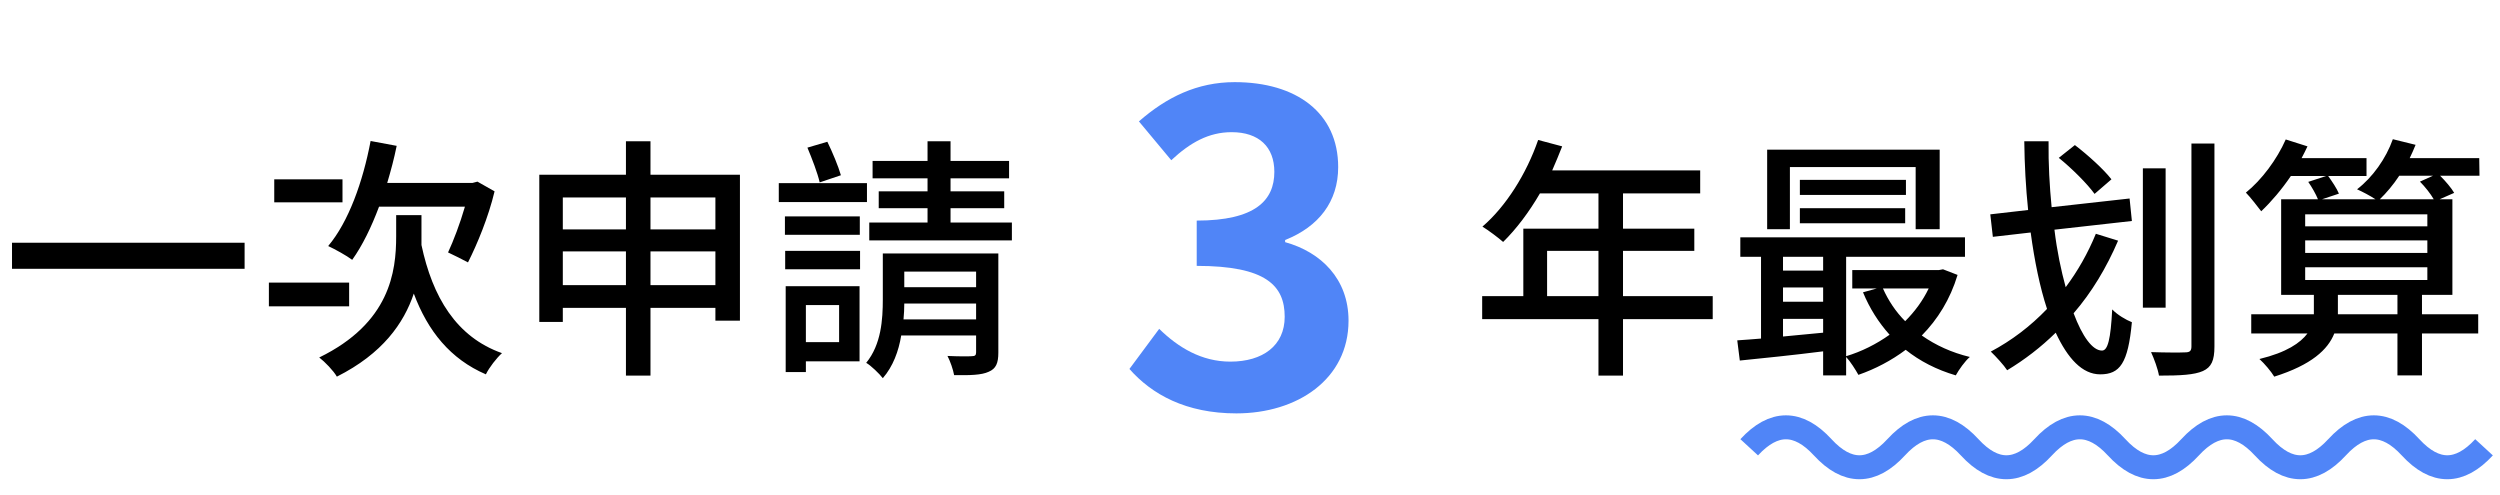 <svg width="313" height="62" viewBox="0 0 313 62" fill="none" xmlns="http://www.w3.org/2000/svg">
<path d="M1.504 30.388H30.624V33.652H1.504V30.388ZM58.208 25.876H47.456C46.496 28.436 45.376 30.74 44.096 32.532C43.424 32.02 41.92 31.188 41.088 30.804C43.648 27.764 45.44 22.74 46.4 17.652L49.664 18.26C49.344 19.86 48.928 21.396 48.48 22.9H59.168L59.776 22.74L61.92 23.956C61.152 27.188 59.744 30.58 58.592 32.852C57.984 32.532 56.8 31.924 56.096 31.604C56.768 30.164 57.6 27.988 58.208 25.876ZM42.88 22.452V25.332H34.336V22.452H42.88ZM43.712 35.38V38.356H33.664V35.38H43.712ZM52.768 26.932V29.652C52.768 30.004 52.768 30.324 52.768 30.676C54.144 37.172 57.12 42.196 62.848 44.212C62.176 44.82 61.248 46.004 60.832 46.868C56.384 44.948 53.568 41.46 51.808 36.756C50.56 40.468 47.904 44.276 42.176 47.156C41.76 46.42 40.672 45.3 39.968 44.756C48.832 40.436 49.6 34.004 49.6 29.588V26.932H52.768ZM81.44 35.7H89.568V31.476H81.44V35.7ZM70.464 35.7H78.368V31.476H70.464V35.7ZM78.368 24.724H70.464V28.724H78.368V24.724ZM89.568 24.724H81.44V28.724H89.568V24.724ZM81.44 21.876H92.64V40.148H89.568V38.548H81.44V47.028H78.368V38.548H70.464V40.308H67.52V21.876H78.368V17.684H81.44V21.876ZM105.28 21.94L102.624 22.836C102.368 21.684 101.664 19.86 101.088 18.484L103.584 17.748C104.224 19.06 104.96 20.82 105.28 21.94ZM108.544 22.932V25.3H97.504V22.932H108.544ZM107.648 27.092V29.396H98.272V27.092H107.648ZM105.056 38.196H100.896V42.836H105.056V38.196ZM107.616 35.828V45.236H100.896V46.58H98.368V35.828H107.616ZM98.304 33.716V31.412H107.68V33.716H98.304ZM113.12 39.988H122.208V38.004H113.216C113.216 38.612 113.184 39.316 113.12 39.988ZM122.208 34.004H113.216V35.956H122.208V34.004ZM124.992 31.732V44.148C124.992 45.46 124.704 46.164 123.776 46.548C122.88 46.964 121.44 46.996 119.456 46.964C119.328 46.26 118.976 45.236 118.624 44.564C119.968 44.628 121.28 44.628 121.664 44.596C122.08 44.596 122.208 44.468 122.208 44.116V42.004H112.832C112.512 43.956 111.808 45.876 110.528 47.348C110.112 46.804 109.024 45.748 108.448 45.428C110.336 43.124 110.528 39.988 110.528 37.492V31.732H124.992ZM119.008 27.86H126.688V30.1H108.832V27.86H116.128V26.068H110.016V23.956H116.128V22.324H109.248V20.148H116.128V17.684H119.008V20.148H126.336V22.324H119.008V23.956H125.728V26.068H119.008V27.86Z" fill="black"/>
<path d="M154.796 51.756C148.478 51.756 144.212 49.38 141.404 46.194L145.13 41.172C147.506 43.494 150.422 45.276 154.04 45.276C158.09 45.276 160.844 43.278 160.844 39.66C160.844 35.772 158.522 33.288 149.828 33.288V27.618C157.172 27.618 159.548 25.08 159.548 21.516C159.548 18.384 157.604 16.548 154.202 16.548C151.34 16.548 149.018 17.844 146.642 20.058L142.592 15.198C146.048 12.174 149.882 10.284 154.58 10.284C162.302 10.284 167.54 14.118 167.54 20.922C167.54 25.242 165.11 28.374 160.898 30.048V30.318C165.38 31.56 168.836 34.908 168.836 40.146C168.836 47.49 162.41 51.756 154.796 51.756Z" fill="#5085F7"/>
<path d="M193.696 37.076H200.128V31.412H193.696V37.076ZM214.432 37.076V39.956H203.2V47.028H200.128V39.956H185.568V37.076H190.72V28.628H200.128V24.212H192.8C191.424 26.58 189.824 28.692 188.192 30.292C187.616 29.78 186.336 28.82 185.6 28.372C188.544 25.844 191.104 21.78 192.576 17.524L195.584 18.324C195.2 19.316 194.752 20.372 194.336 21.332H212.864V24.212H203.2V28.628H212.128V31.412H203.2V37.076H214.432ZM224.096 20.916V28.692H221.248V18.74H242.848V28.692H239.84V20.916H224.096ZM238.624 22.516V24.404H225.344V22.516H238.624ZM225.344 27.956V26.068H238.528V27.956H225.344ZM241.472 36.116H235.744C236.416 37.62 237.344 39.028 238.528 40.212C239.712 39.028 240.736 37.652 241.472 36.116ZM223.232 39.924V42.132C224.832 41.972 226.528 41.812 228.256 41.652V39.924H223.232ZM228.256 32.148H223.232V33.876H228.256V32.148ZM223.232 35.988V37.78H228.256V35.988H223.232ZM243.264 33.716L245.088 34.42C244.16 37.492 242.592 39.988 240.608 42.004C242.336 43.22 244.352 44.148 246.624 44.692C246.016 45.204 245.248 46.292 244.864 46.996C242.464 46.292 240.352 45.204 238.592 43.796C236.8 45.14 234.784 46.196 232.672 46.932C232.32 46.292 231.648 45.236 231.136 44.692V46.996H228.256V43.988C224.48 44.468 220.672 44.852 217.824 45.14L217.504 42.612C218.4 42.548 219.392 42.484 220.48 42.388V32.148H217.888V29.716H246.016V32.148H231.136V44.596C233.056 44.02 234.912 43.092 236.576 41.908C235.2 40.372 234.08 38.612 233.248 36.596L234.976 36.116H231.904V33.812H242.752L243.264 33.716ZM264.352 22.452L262.24 24.276C261.344 23.028 259.392 21.076 257.76 19.764L259.776 18.164C261.408 19.412 263.392 21.204 264.352 22.452ZM266.912 27.668L257.216 28.756C257.536 31.444 258.048 33.844 258.624 35.956C260.128 33.94 261.408 31.7 262.4 29.268L265.184 30.132C263.744 33.492 261.888 36.596 259.616 39.22C260.704 42.132 261.984 43.892 263.168 43.892C263.904 43.892 264.256 42.452 264.448 38.74C265.088 39.412 266.176 40.052 266.912 40.34C266.432 45.492 265.408 46.868 262.944 46.868C260.704 46.868 258.88 44.884 257.376 41.652C255.52 43.476 253.472 45.044 251.296 46.356C250.912 45.748 249.856 44.596 249.248 44.02C251.84 42.644 254.208 40.852 256.288 38.676C255.392 35.956 254.72 32.66 254.24 29.108L249.504 29.652L249.184 26.836L253.92 26.292C253.632 23.508 253.472 20.596 253.44 17.684H256.48C256.448 20.564 256.608 23.316 256.864 25.94L266.624 24.852L266.912 27.668ZM271.136 21.076V38.516H268.288V21.076H271.136ZM274.368 17.972H277.248V43.38C277.248 45.14 276.864 45.972 275.808 46.452C274.72 46.932 273.024 47.028 270.304 47.028C270.176 46.228 269.696 44.916 269.312 44.084C271.2 44.148 273.056 44.148 273.568 44.116C274.144 44.116 274.368 43.956 274.368 43.38V17.972ZM297.952 24.948H304.704C304.32 24.276 303.616 23.38 302.976 22.74L304.608 22.004H300.384C299.648 23.124 298.784 24.148 297.952 24.948ZM303.904 28.34V26.836H288.608V28.34H303.904ZM303.904 31.668V30.1H288.608V31.668H303.904ZM303.904 35.06V33.46H288.608V35.06H303.904ZM300.16 39.348V36.916H292.704V39.22V39.348H300.16ZM310.4 19.796L310.432 22.004H305.504C306.208 22.708 306.912 23.54 307.264 24.148L305.44 24.948H307.04V36.916H303.232V39.348H310.272V41.748H303.232V46.996H300.16V41.748H292.256C291.456 43.764 289.408 45.684 284.736 47.156C284.352 46.516 283.52 45.524 282.88 44.948C286.304 44.116 288 42.932 288.896 41.748H281.856V39.348H289.696V39.156V36.916H285.6V24.948H290.208C289.952 24.308 289.44 23.412 288.992 22.772L291.232 22.036H286.816C285.664 23.732 284.352 25.268 283.104 26.452C282.688 25.908 281.728 24.66 281.184 24.116C283.168 22.516 285.056 19.988 286.176 17.46L288.896 18.324C288.672 18.836 288.416 19.284 288.16 19.796H296.288V22.036H291.488C291.968 22.708 292.576 23.604 292.832 24.244L290.72 24.948H297.408C296.736 24.5 295.744 23.988 295.104 23.7C297.056 22.196 298.72 19.86 299.584 17.428L302.432 18.132C302.208 18.708 301.952 19.252 301.696 19.796H310.4Z" fill="black"/>
<path d="M219 56C222.067 52.667 225.133 52.667 228.2 56C231.267 59.333 234.333 59.333 237.4 56C240.467 52.667 243.533 52.667 246.6 56C249.667 59.333 252.733 59.333 255.8 56C258.867 52.667 261.933 52.667 265 56C268.067 59.333 271.133 59.333 274.2 56C277.267 52.667 280.333 52.667 283.4 56C286.467 59.333 289.533 59.333 292.6 56C295.667 52.667 298.733 52.667 301.8 56C304.867 59.333 307.933 59.333 311 56" stroke="#5085F7" stroke-width="3"/>
</svg>
